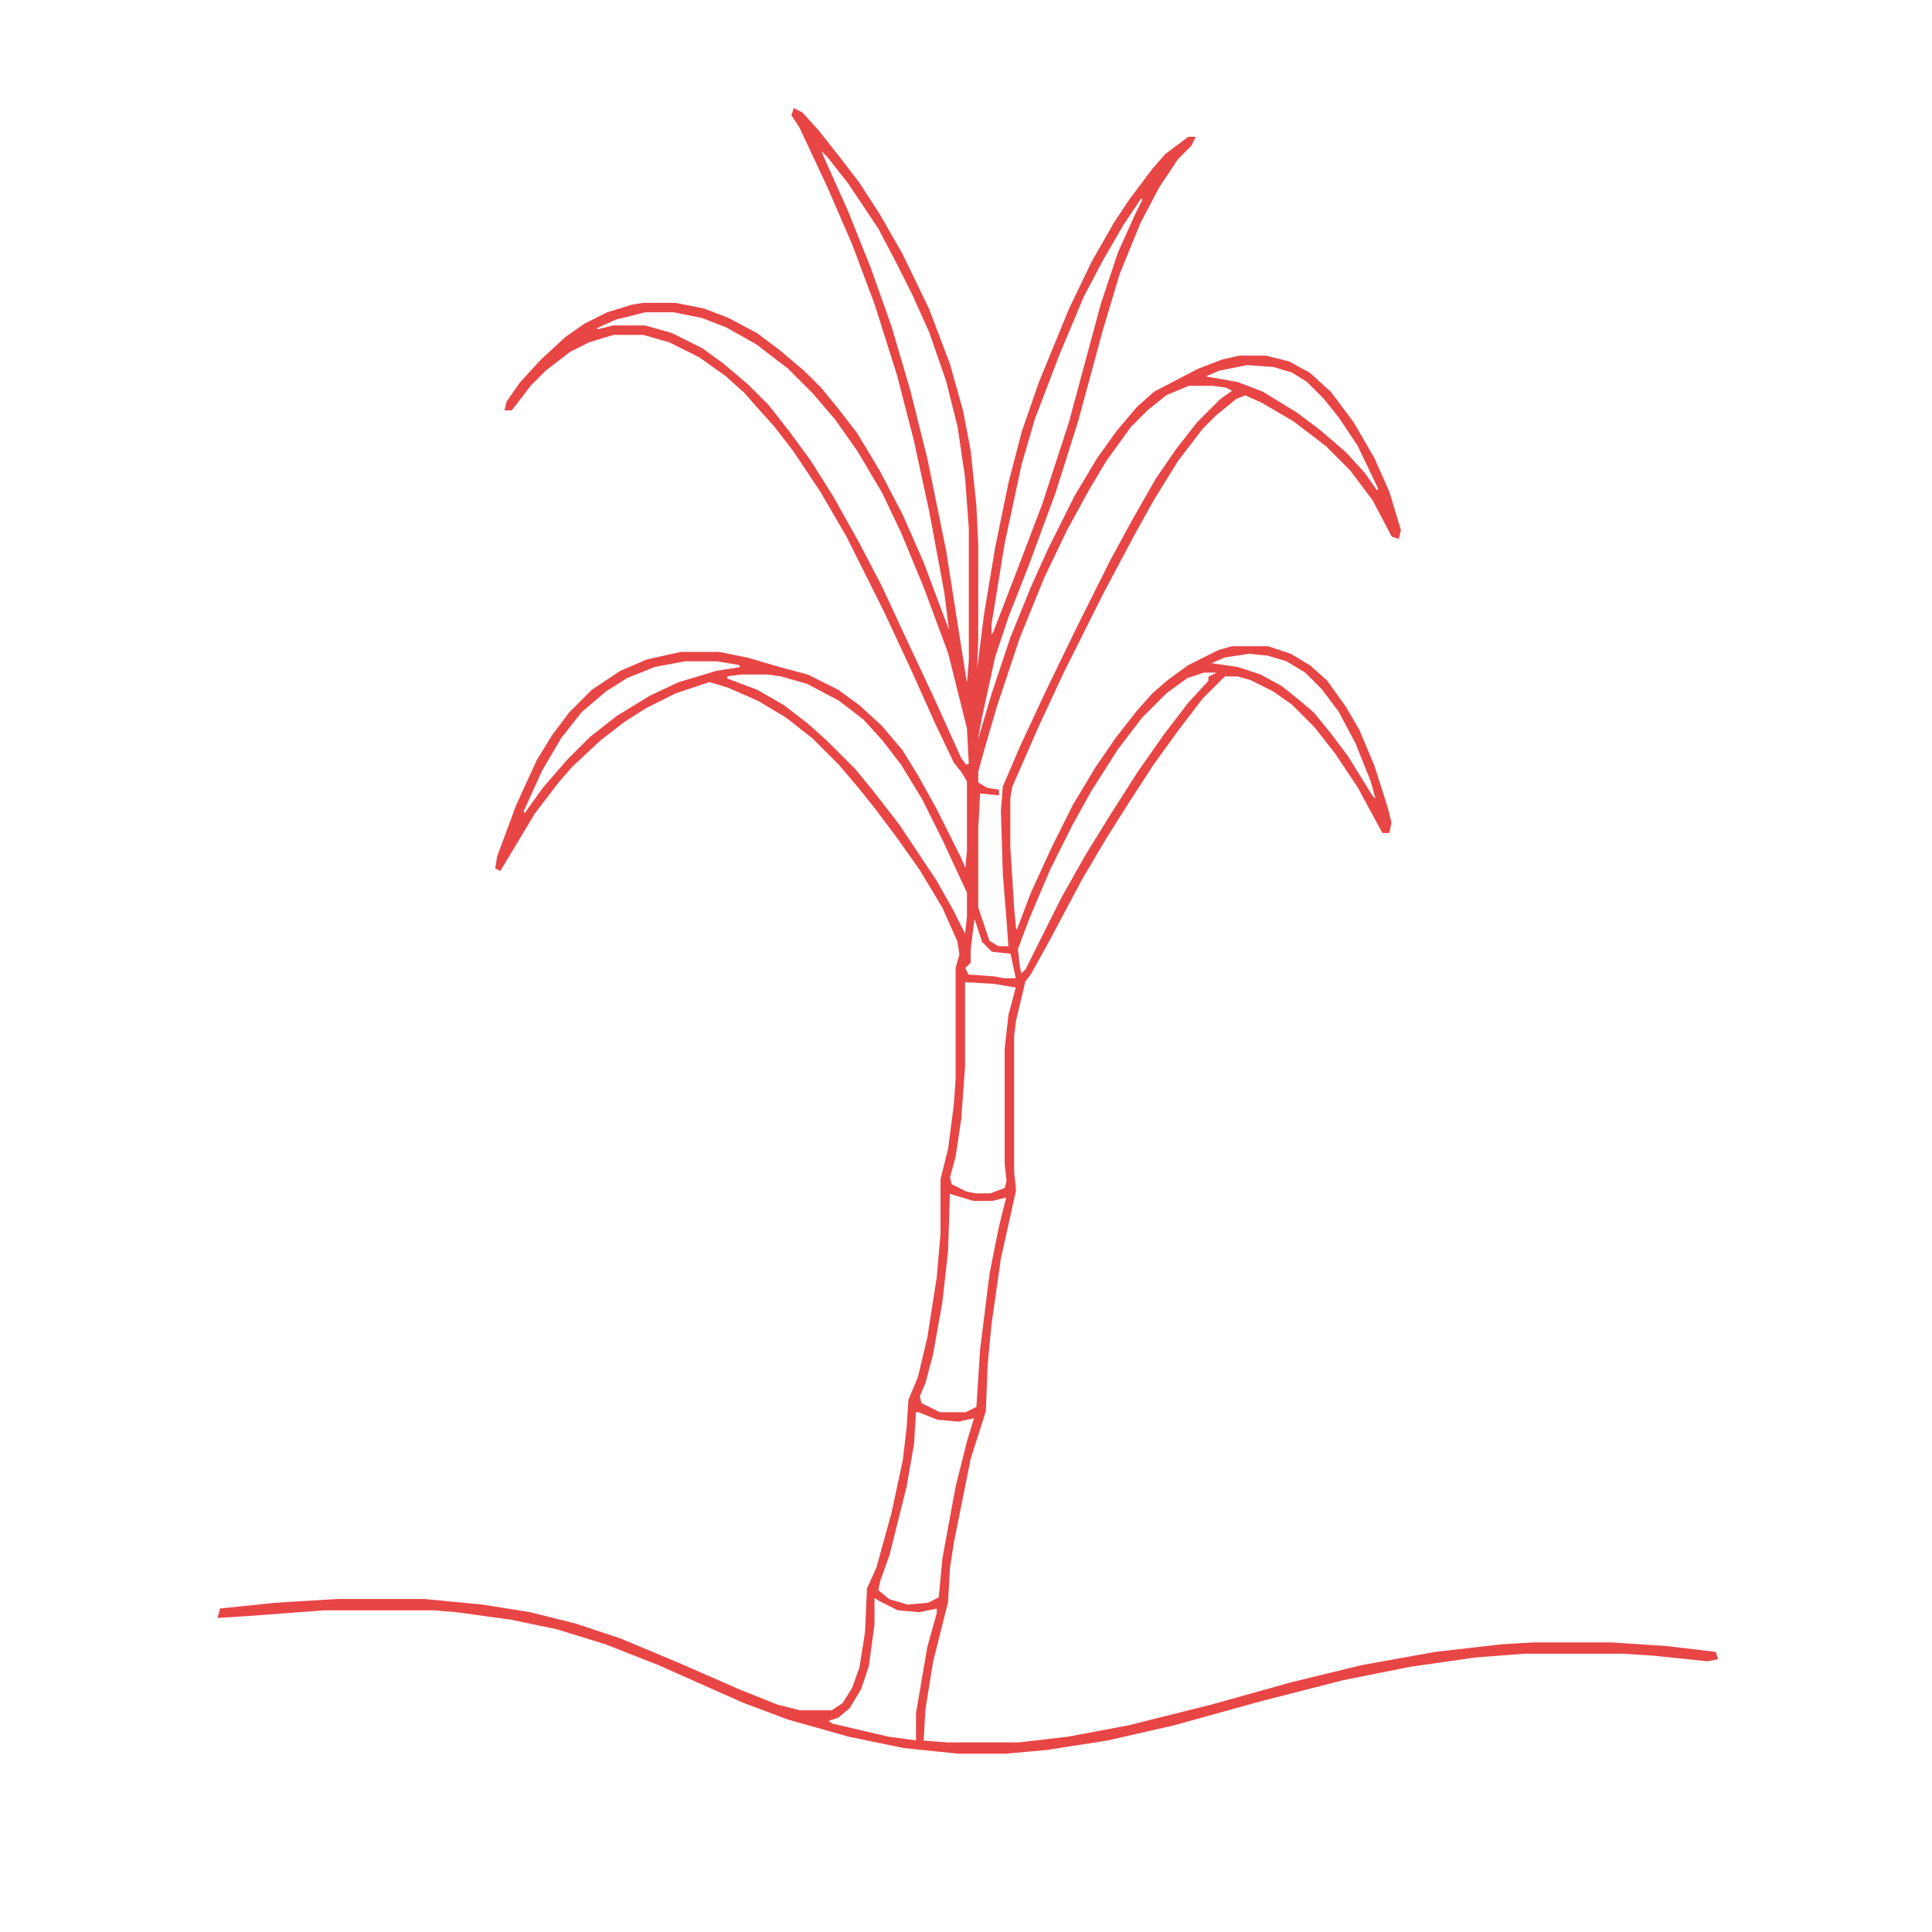 <?xml version='1.0' encoding='utf-8'?>
<svg xmlns="http://www.w3.org/2000/svg" version="1.1" width="1024" height="1024">
<path d="M0,0 L4,2 L13,12 L24,26 L34,39 L45,56 L57,77 L71,106 L82,135 L89,160 L93,181 L96,210 L97,231 L97,280 L96,308 L101,268 L107,232 L114,198 L121,171 L130,145 L146,106 L158,81 L170,60 L178,48 L190,32 L197,24 L209,15 L212,15 L210,19 L203,26 L193,41 L183,60 L172,87 L163,117 L150,165 L138,203 L124,241 L113,269 L106,290 L99,322 L97,333 L97,337 L105,310 L115,280 L126,253 L135,233 L149,205 L161,185 L171,171 L182,158 L191,150 L214,138 L227,133 L236,131 L250,131 L262,134 L273,140 L284,150 L296,166 L307,185 L315,203 L321,223 L320,227 L317,226 L307,207 L295,191 L282,178 L265,165 L248,155 L239,151 L234,153 L223,162 L216,169 L203,186 L190,207 L180,225 L163,257 L142,299 L129,327 L115,359 L114,365 L114,391 L116,423 L117,434 L118,436 L126,415 L137,391 L148,369 L160,349 L171,333 L182,319 L190,310 L198,303 L209,295 L225,287 L232,285 L251,285 L263,289 L273,295 L282,303 L292,317 L299,329 L307,348 L314,370 L316,378 L315,383 L312,383 L299,359 L287,341 L276,327 L264,315 L254,308 L242,302 L235,300 L228,300 L216,312 L203,329 L190,347 L177,367 L165,386 L152,408 L135,440 L125,458 L122,462 L117,483 L116,491 L116,563 L117,573 L109,609 L104,644 L102,665 L101,690 L93,715 L84,760 L82,773 L81,791 L73,823 L69,848 L68,865 L81,866 L119,866 L145,863 L177,857 L221,846 L264,834 L301,825 L340,818 L375,814 L392,813 L433,813 L463,815 L488,818 L489,821 L484,822 L455,819 L439,818 L387,818 L361,820 L326,825 L291,832 L248,843 L201,856 L166,864 L134,869 L112,871 L87,871 L58,868 L29,862 L-3,853 L-27,844 L-72,824 L-100,813 L-126,805 L-150,800 L-179,796 L-191,795 L-249,795 L-289,798 L-305,799 L-304,795 L-275,792 L-242,790 L-196,790 L-165,793 L-140,797 L-116,803 L-92,811 L-61,824 L-29,838 L-9,846 L3,849 L20,849 L26,845 L31,837 L35,826 L38,807 L39,784 L44,773 L52,744 L58,716 L60,699 L61,684 L66,672 L71,651 L76,619 L78,596 L78,567 L82,551 L85,528 L86,514 L86,455 L88,448 L87,441 L79,423 L67,403 L55,386 L43,370 L35,360 L24,347 L10,333 L-4,322 L-19,313 L-35,306 L-45,303 L-63,309 L-79,317 L-90,324 L-103,334 L-118,348 L-125,356 L-138,373 L-153,398 L-156,403 L-158,402 L-157,396 L-147,369 L-136,345 L-128,332 L-119,320 L-107,308 L-92,298 L-78,292 L-60,288 L-40,288 L-25,291 L-8,296 L7,300 L23,308 L34,316 L46,327 L57,340 L65,353 L75,371 L88,397 L91,404 L92,393 L92,356 L89,351 L85,346 L75,325 L62,296 L48,266 L28,226 L14,202 L0,181 L-10,168 L-19,158 L-26,150 L-36,141 L-50,131 L-66,123 L-80,119 L-96,119 L-109,123 L-119,128 L-132,138 L-140,146 L-150,159 L-153,159 L-152,155 L-145,145 L-134,133 L-121,121 L-111,114 L-99,108 L-86,104 L-80,103 L-63,103 L-48,106 L-35,111 L-20,119 L-8,128 L5,139 L14,148 L23,159 L33,172 L45,192 L57,215 L68,240 L83,280 L80,256 L72,213 L64,176 L55,141 L43,103 L31,71 L18,41 L3,9 L-1,3 Z M12,19 Z M13,20 L15,25 L28,54 L40,84 L51,115 L61,149 L70,185 L80,234 L88,285 L91,304 L92,304 L93,292 L93,222 L91,195 L87,168 L81,144 L72,118 L63,98 L55,82 L45,63 L29,39 L18,25 Z M185,45 Z M184,46 L174,61 L163,80 L153,99 L140,130 L127,164 L120,188 L111,230 L104,273 L104,280 L106,277 L121,238 L132,209 L146,166 L163,103 L172,76 L181,56 L185,48 Z M-79,107 L-95,111 L-106,116 L-104,117 L-96,115 L-79,115 L-65,119 L-49,127 L-38,135 L-25,146 L-14,157 L-3,171 L8,186 L20,205 L34,230 L46,253 L59,281 L74,313 L88,344 L91,348 L93,347 L92,328 L82,288 L69,253 L57,224 L47,203 L34,181 L22,164 L10,150 L-3,137 L-20,124 L-36,115 L-49,110 L-64,107 Z M240,135 L225,138 L218,141 L218,142 L235,145 L248,150 L266,161 L278,170 L292,182 L302,193 L309,203 L310,201 L299,178 L289,163 L281,153 L272,144 L264,139 L254,136 Z M209,146 L197,151 L187,159 L178,168 L165,186 L156,201 L144,223 L132,248 L119,280 L107,316 L100,340 L97,351 L97,357 L102,360 L108,361 L108,363 L98,362 L97,381 L97,423 L103,441 L108,444 L114,444 L113,430 L111,405 L110,372 L111,359 L120,338 L134,308 L150,275 L168,239 L180,217 L192,196 L203,180 L214,166 L226,154 L233,149 L229,147 L222,146 Z M310,203 L311,205 Z M103,280 L104,282 Z M241,288 L228,290 L221,293 L221,294 L235,296 L247,300 L258,306 L268,314 L275,320 L284,331 L293,343 L306,364 L309,367 L306,356 L298,336 L289,319 L280,307 L271,298 L261,292 L251,289 Z M-58,292 L-74,295 L-89,301 L-100,308 L-113,319 L-124,333 L-134,350 L-144,372 L-143,374 L-133,360 L-120,345 L-108,333 L-94,322 L-76,311 L-61,304 L-41,298 L-28,296 L-29,294 L-41,292 Z M217,298 L208,301 L197,309 L184,322 L171,339 L157,361 L147,379 L135,403 L124,429 L118,445 L119,454 L120,459 L123,456 L142,418 L155,395 L168,374 L182,352 L196,332 L209,315 L220,303 L220,301 L224,299 L224,298 Z M-28,299 L-36,300 L-36,302 L-20,308 L-6,316 L7,326 L17,335 L32,350 L41,361 L55,379 L75,409 L84,425 L90,437 L91,437 L92,428 L92,415 L79,387 L68,365 L57,347 L47,334 L37,323 L24,313 L7,304 L-7,300 L-14,299 Z M95,429 L93,445 L93,452 L90,455 L92,459 L106,460 L111,461 L118,461 L115,447 L105,446 L100,441 L96,429 Z M90,462 L90,507 L88,535 L85,555 L82,566 L83,570 L91,574 L96,575 L104,575 L112,572 L113,568 L112,559 L112,498 L114,480 L118,465 L106,463 Z M82,574 L81,605 L78,632 L73,660 L69,675 L66,682 L67,686 L77,691 L91,691 L97,688 L99,657 L104,617 L109,592 L113,576 L105,578 L95,578 L85,575 Z M64,690 L63,707 L59,730 L50,766 L45,780 L44,785 L50,790 L60,793 L71,792 L77,789 L79,768 L86,730 L92,706 L96,693 L87,695 L76,694 L66,690 Z M42,788 L42,803 L39,825 L35,837 L29,847 L23,852 L17,854 L20,856 L50,863 L65,865 L65,850 L71,815 L76,797 L76,794 L66,796 L55,795 L45,790 Z " fill="#e84545" transform="translate(421,58)" stroke="#e84545" />
</svg>